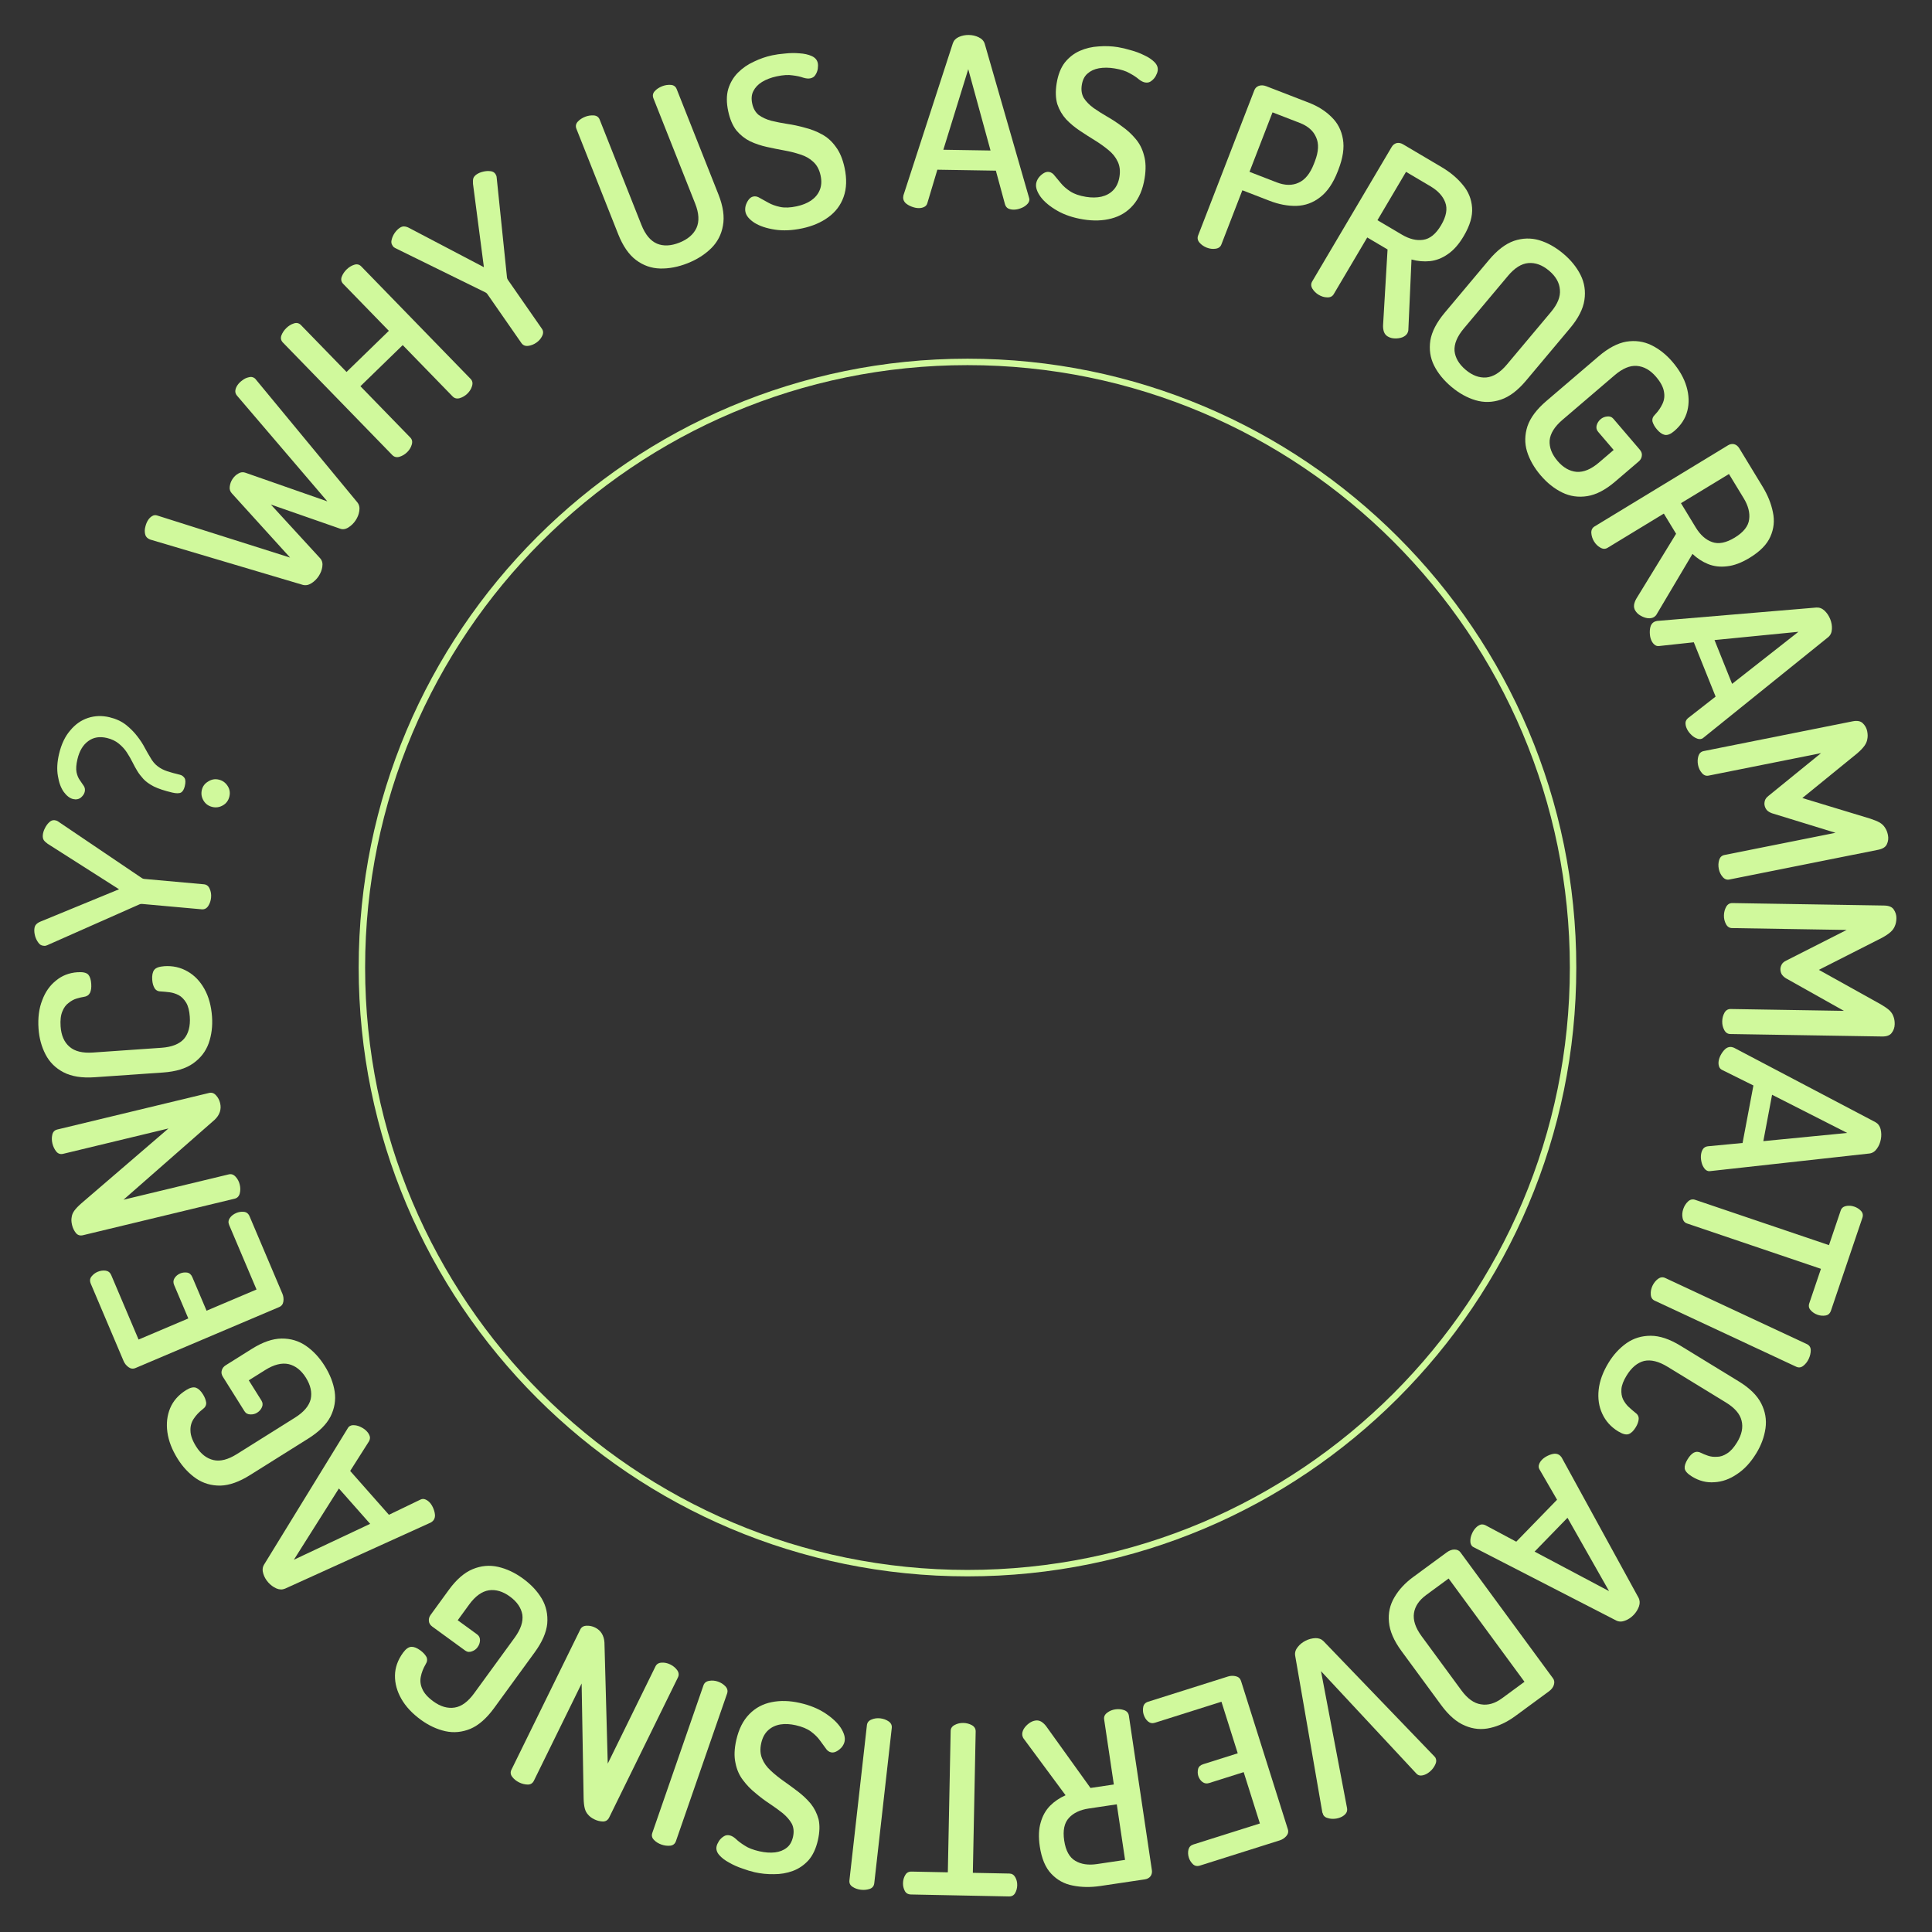 <svg width="300" height="300" viewBox="0 0 300 300" fill="none" xmlns="http://www.w3.org/2000/svg">
<rect x="0" y="0" width="300" height="300" fill="#333333" stroke="none"/>
<path d="M244.266 150.238C244.266 202.175 202.165 244.278 150.231 244.278C98.296 244.278 56.195 202.175 56.195 150.238C56.195 98.301 98.296 56.198 150.231 56.198C202.165 56.198 244.266 98.301 244.266 150.238Z" stroke="#D0F99C"/>
<path d="M49.475 89.474C49.18 89.92 48.806 90.285 48.355 90.57C47.904 90.854 47.456 90.936 47.01 90.816L23.312 83.778C23.198 83.731 23.089 83.674 22.988 83.607C22.724 83.433 22.569 83.183 22.52 82.86C22.452 82.523 22.468 82.168 22.568 81.797C22.662 81.392 22.809 81.037 23.01 80.733C23.185 80.47 23.39 80.27 23.626 80.135C23.875 79.979 24.142 79.951 24.425 80.051L45.045 86.582L35.992 76.599C35.721 76.303 35.615 75.956 35.675 75.557C35.728 75.126 35.868 74.737 36.097 74.392C36.352 74.007 36.661 73.716 37.025 73.52C37.369 73.31 37.729 73.272 38.108 73.405L50.829 77.853L36.779 61.408C36.589 61.165 36.511 60.909 36.544 60.639C36.577 60.369 36.681 60.102 36.855 59.839C37.057 59.535 37.319 59.271 37.642 59.047C37.945 58.81 38.265 58.658 38.602 58.589C38.933 58.487 39.23 58.523 39.493 58.698C39.595 58.765 39.683 58.853 39.757 58.961L55.494 78.012C55.779 78.375 55.878 78.82 55.791 79.347C55.719 79.853 55.528 80.339 55.219 80.805C54.923 81.252 54.55 81.617 54.099 81.901C53.648 82.186 53.212 82.248 52.794 82.087L42.057 78.343L49.731 86.71C50.028 87.053 50.134 87.488 50.048 88.015C49.975 88.521 49.784 89.007 49.475 89.474Z" fill="#D0F99C"/>
<path d="M63.211 70.225C62.859 70.567 62.456 70.804 62.004 70.937C61.568 71.052 61.205 70.96 60.915 70.661L43.935 53.195C43.627 52.879 43.545 52.513 43.69 52.099C43.852 51.667 44.109 51.281 44.461 50.939C44.813 50.597 45.198 50.359 45.616 50.226C46.052 50.076 46.423 50.16 46.731 50.476L53.81 57.758L60.38 51.371L53.3 44.089C52.993 43.773 52.911 43.407 53.056 42.993C53.218 42.562 53.475 42.175 53.827 41.833C54.178 41.491 54.563 41.253 54.982 41.12C55.417 40.971 55.789 41.054 56.097 41.37L73.077 58.836C73.367 59.135 73.44 59.509 73.295 59.958C73.168 60.39 72.928 60.777 72.576 61.119C72.224 61.461 71.822 61.698 71.369 61.831C70.934 61.946 70.571 61.854 70.28 61.555L62.534 53.587L55.965 59.974L63.711 67.942C64.002 68.241 64.075 68.615 63.929 69.064C63.802 69.496 63.562 69.883 63.211 70.225Z" fill="#D0F99C"/>
<path d="M83.285 53.209C82.884 53.488 82.451 53.655 81.985 53.712C81.539 53.754 81.198 53.605 80.961 53.264L75.677 45.662C75.594 45.542 75.487 45.453 75.357 45.395L61.347 38.51C61.237 38.438 61.152 38.379 61.09 38.333C61.034 38.252 60.986 38.182 60.944 38.122C60.763 37.862 60.72 37.565 60.815 37.231C60.896 36.878 61.045 36.537 61.262 36.208C61.499 35.865 61.758 35.596 62.038 35.401C62.298 35.22 62.54 35.141 62.764 35.163C63.008 35.172 63.273 35.255 63.561 35.412L75.139 41.49L73.446 28.54C73.419 28.202 73.434 27.924 73.491 27.707C73.567 27.475 73.736 27.269 73.996 27.088C74.277 26.893 74.609 26.751 74.993 26.662C75.397 26.56 75.779 26.532 76.138 26.579C76.484 26.606 76.747 26.75 76.928 27.011C76.97 27.071 77.009 27.148 77.044 27.242C77.086 27.302 77.112 27.403 77.121 27.545L78.722 43.055C78.732 43.197 78.778 43.328 78.862 43.448L84.146 51.05C84.383 51.391 84.394 51.77 84.178 52.187C83.983 52.59 83.685 52.931 83.285 53.209Z" fill="#D0F99C"/>
<path d="M106.77 40.876C105.317 41.452 103.901 41.725 102.522 41.694C101.143 41.662 99.892 41.225 98.77 40.383C97.647 39.54 96.721 38.199 95.992 36.36L89.509 20.009C89.347 19.601 89.411 19.233 89.703 18.907C89.994 18.582 90.378 18.324 90.855 18.135C91.286 17.964 91.731 17.893 92.189 17.922C92.647 17.95 92.957 18.169 93.119 18.578L99.603 34.928C100.197 36.427 101.001 37.395 102.016 37.834C103.022 38.25 104.183 38.196 105.5 37.674C106.795 37.161 107.677 36.404 108.147 35.403C108.608 34.379 108.542 33.117 107.948 31.619L101.464 15.268C101.302 14.86 101.367 14.492 101.658 14.166C101.949 13.841 102.334 13.583 102.81 13.394C103.242 13.223 103.687 13.152 104.145 13.181C104.603 13.209 104.913 13.428 105.075 13.836L111.558 30.187C112.287 32.026 112.521 33.642 112.258 35.034C112.018 36.417 111.407 37.592 110.424 38.56C109.441 39.528 108.223 40.3 106.77 40.876Z" fill="#D0F99C"/>
<path d="M124.596 35.453C123.04 35.786 121.615 35.854 120.321 35.655C119.026 35.457 117.975 35.106 117.166 34.604C116.352 34.077 115.881 33.514 115.753 32.916C115.691 32.629 115.699 32.314 115.776 31.972C115.876 31.625 116.024 31.318 116.217 31.051C116.429 30.755 116.678 30.576 116.966 30.515C117.301 30.443 117.643 30.52 117.992 30.746C118.359 30.942 118.8 31.186 119.313 31.477C119.826 31.767 120.436 31.987 121.144 32.136C121.852 32.285 122.709 32.252 123.714 32.036C124.576 31.851 125.314 31.555 125.928 31.148C126.56 30.712 127.009 30.178 127.274 29.545C127.558 28.884 127.608 28.122 127.423 27.26C127.228 26.35 126.851 25.642 126.292 25.136C125.757 24.625 125.086 24.243 124.281 23.989C123.499 23.731 122.666 23.522 121.78 23.361C120.894 23.2 119.991 23.018 119.072 22.815C118.152 22.611 117.288 22.32 116.481 21.943C115.669 21.541 114.96 20.979 114.355 20.257C113.768 19.507 113.341 18.509 113.075 17.264C112.793 15.947 112.796 14.795 113.085 13.806C113.398 12.813 113.905 11.965 114.606 11.264C115.307 10.563 116.125 10 117.061 9.574C117.991 9.124 118.935 8.797 119.892 8.592C120.491 8.463 121.159 8.37 121.898 8.312C122.656 8.225 123.405 8.214 124.145 8.281C124.88 8.324 125.511 8.464 126.038 8.702C126.564 8.94 126.879 9.298 126.982 9.777C127.033 10.016 127.035 10.316 126.987 10.677C126.934 11.014 126.813 11.328 126.625 11.618C126.461 11.904 126.199 12.085 125.84 12.162C125.529 12.229 125.159 12.195 124.73 12.062C124.295 11.905 123.744 11.785 123.075 11.703C122.426 11.592 121.598 11.644 120.593 11.859C119.731 12.044 118.978 12.331 118.335 12.719C117.716 13.102 117.267 13.574 116.986 14.135C116.701 14.671 116.64 15.323 116.804 16.089C116.968 16.855 117.308 17.446 117.822 17.862C118.356 18.248 119.008 18.547 119.779 18.757C120.545 18.943 121.369 19.105 122.249 19.242C123.154 19.373 124.059 19.567 124.966 19.824C125.891 20.051 126.765 20.39 127.587 20.84C128.433 21.284 129.16 21.93 129.767 22.776C130.393 23.594 130.852 24.685 131.145 26.049C131.514 27.773 131.463 29.286 130.991 30.589C130.538 31.863 129.748 32.909 128.621 33.726C127.518 34.539 126.176 35.114 124.596 35.453Z" fill="#D0F99C"/>
<path d="M142.634 32.315C142.292 32.31 141.927 32.23 141.538 32.078C141.15 31.925 140.835 31.736 140.595 31.513C140.354 31.264 140.237 30.982 140.242 30.664C140.243 30.591 140.257 30.481 140.284 30.335L147.96 6.711C148.114 6.274 148.424 5.949 148.892 5.737C149.384 5.525 149.899 5.423 150.436 5.432C150.998 5.441 151.509 5.56 151.969 5.787C152.454 6.015 152.767 6.35 152.906 6.792L159.775 30.651C159.821 30.799 159.844 30.909 159.843 30.982C159.838 31.275 159.699 31.542 159.427 31.782C159.178 32.022 158.858 32.212 158.464 32.352C158.096 32.493 157.728 32.56 157.362 32.554C157.044 32.549 156.764 32.484 156.522 32.358C156.304 32.232 156.149 32.022 156.056 31.727L154.638 26.5L145.552 26.352L144.002 31.531C143.924 31.823 143.75 32.028 143.479 32.146C143.233 32.264 142.951 32.32 142.634 32.315ZM146.482 23.252L153.81 23.371L150.35 10.745L146.482 23.252Z" fill="#D0F99C"/>
<path d="M168.218 34.073C166.646 33.819 165.292 33.365 164.157 32.71C163.022 32.055 162.169 31.346 161.598 30.584C161.03 29.797 160.795 29.102 160.893 28.497C160.94 28.207 161.061 27.916 161.257 27.625C161.477 27.338 161.725 27.105 162.002 26.927C162.308 26.728 162.605 26.652 162.895 26.699C163.234 26.753 163.525 26.949 163.768 27.287C164.04 27.603 164.362 27.99 164.734 28.448C165.107 28.905 165.597 29.332 166.203 29.727C166.809 30.123 167.62 30.403 168.635 30.567C169.506 30.708 170.301 30.7 171.021 30.543C171.77 30.366 172.382 30.031 172.859 29.538C173.364 29.023 173.687 28.331 173.827 27.461C173.976 26.541 173.881 25.745 173.544 25.07C173.23 24.398 172.744 23.799 172.085 23.27C171.45 22.746 170.749 22.248 169.982 21.776C169.214 21.305 168.438 20.807 167.654 20.284C166.871 19.76 166.171 19.175 165.556 18.53C164.944 17.86 164.487 17.079 164.185 16.186C163.911 15.274 163.875 14.188 164.078 12.931C164.293 11.601 164.715 10.527 165.343 9.71C165.996 8.898 166.776 8.292 167.684 7.893C168.592 7.493 169.56 7.265 170.587 7.208C171.617 7.126 172.616 7.164 173.583 7.32C174.188 7.418 174.845 7.573 175.555 7.787C176.293 7.981 176.995 8.244 177.661 8.575C178.331 8.881 178.869 9.241 179.274 9.654C179.678 10.067 179.842 10.515 179.763 10.999C179.724 11.241 179.617 11.521 179.441 11.84C179.27 12.135 179.043 12.384 178.762 12.587C178.506 12.793 178.196 12.867 177.833 12.809C177.519 12.758 177.186 12.592 176.834 12.312C176.486 12.008 176.015 11.696 175.422 11.377C174.856 11.037 174.066 10.785 173.05 10.621C172.179 10.48 171.374 10.474 170.633 10.603C169.917 10.735 169.327 11.012 168.861 11.433C168.4 11.83 168.107 12.415 167.982 13.189C167.857 13.963 167.959 14.637 168.288 15.212C168.645 15.766 169.145 16.281 169.788 16.757C170.434 17.209 171.143 17.659 171.915 18.106C172.71 18.557 173.484 19.067 174.236 19.635C175.016 20.183 175.708 20.816 176.311 21.534C176.939 22.256 177.382 23.122 177.641 24.131C177.928 25.12 177.96 26.305 177.737 27.683C177.456 29.424 176.858 30.817 175.945 31.86C175.06 32.884 173.944 33.572 172.597 33.925C171.273 34.282 169.814 34.331 168.218 34.073Z" fill="#D0F99C"/>
<path d="M187.388 38.456C186.933 38.28 186.553 38.015 186.245 37.661C185.961 37.316 185.894 36.95 186.043 36.564L194.776 14.004C194.899 13.686 195.129 13.462 195.467 13.331C195.828 13.21 196.212 13.228 196.621 13.386L203.266 15.959C204.652 16.495 205.816 17.233 206.759 18.173C207.71 19.09 208.299 20.232 208.527 21.6C208.764 22.946 208.531 24.527 207.827 26.345L207.721 26.618C207.018 28.435 206.11 29.769 204.998 30.618C203.908 31.476 202.676 31.927 201.301 31.969C199.957 31.998 198.57 31.735 197.139 31.181L192.913 29.545L189.655 37.962C189.506 38.349 189.198 38.569 188.733 38.624C188.29 38.688 187.842 38.632 187.388 38.456ZM194.022 26.682L198.247 28.318C199.519 28.811 200.648 28.83 201.634 28.375C202.642 27.93 203.437 26.957 204.017 25.458L204.175 25.049C204.756 23.549 204.819 22.307 204.364 21.321C203.942 20.322 203.094 19.575 201.822 19.083L197.596 17.447L194.022 26.682Z" fill="#D0F99C"/>
<path d="M215.478 52.242C215.205 52.081 215.008 51.837 214.889 51.511C214.79 51.197 214.748 50.86 214.763 50.5L215.459 38.737L212.305 36.873L207.102 45.673C206.891 46.031 206.551 46.198 206.081 46.176C205.633 46.167 205.198 46.038 204.778 45.789C204.357 45.54 204.024 45.216 203.779 44.815C203.554 44.427 203.547 44.054 203.759 43.697L216.103 22.814C216.277 22.52 216.521 22.324 216.834 22.225C217.169 22.139 217.515 22.202 217.872 22.413L223.865 25.956C225.19 26.74 226.281 27.654 227.138 28.7C228.008 29.725 228.489 30.904 228.582 32.235C228.687 33.546 228.254 35.021 227.285 36.662C226.539 37.923 225.717 38.857 224.821 39.462C223.945 40.079 223.021 40.441 222.05 40.548C221.112 40.646 220.155 40.563 219.177 40.297L218.689 51.203C218.693 51.291 218.675 51.394 218.634 51.512C218.605 51.608 218.572 51.688 218.535 51.751C218.373 52.024 218.107 52.236 217.735 52.385C217.375 52.513 216.988 52.568 216.573 52.549C216.179 52.544 215.814 52.441 215.478 52.242ZM213.89 34.191L217.675 36.429C218.852 37.125 219.956 37.394 220.985 37.237C222.036 37.092 222.965 36.336 223.773 34.969C224.581 33.602 224.796 32.423 224.416 31.433C224.058 30.455 223.29 29.618 222.113 28.922L218.328 26.684L213.89 34.191Z" fill="#D0F99C"/>
<path d="M225.386 60.074C224.188 59.069 223.285 57.961 222.676 56.748C222.086 55.551 221.895 54.259 222.103 52.871C222.329 51.498 223.079 50.054 224.351 48.539L231.204 40.37C232.476 38.854 233.768 37.866 235.08 37.404C236.411 36.958 237.717 36.922 238.998 37.295C240.298 37.684 241.547 38.382 242.744 39.386C243.923 40.376 244.817 41.477 245.426 42.689C246.035 43.902 246.235 45.202 246.027 46.59C245.819 47.978 245.079 49.43 243.808 50.946L236.954 59.114C235.682 60.63 234.38 61.611 233.05 62.057C231.719 62.503 230.404 62.531 229.104 62.142C227.804 61.753 226.565 61.064 225.386 60.074ZM227.6 57.436C228.629 58.299 229.686 58.692 230.772 58.615C231.873 58.518 232.942 57.853 233.978 56.618L240.832 48.449C241.869 47.214 242.331 46.055 242.219 44.972C242.141 43.887 241.578 42.904 240.53 42.025C239.482 41.146 238.408 40.754 237.307 40.851C236.24 40.944 235.188 41.608 234.152 42.843L227.298 51.012C226.262 52.247 225.782 53.407 225.86 54.493C225.972 55.575 226.552 56.556 227.6 57.436Z" fill="#D0F99C"/>
<path d="M239.24 73.821C238.224 72.633 237.515 71.391 237.114 70.095C236.729 68.817 236.753 67.511 237.186 66.176C237.635 64.859 238.612 63.558 240.115 62.272L248.219 55.341C249.723 54.054 251.16 53.291 252.53 53.052C253.916 52.831 255.21 53.01 256.413 53.589C257.631 54.186 258.724 55.051 259.693 56.184C260.772 57.446 261.504 58.733 261.886 60.046C262.269 61.358 262.31 62.608 262.01 63.798C261.709 64.987 261.029 66.035 259.971 66.94C259.414 67.416 258.923 67.612 258.496 67.526C258.104 67.444 257.702 67.161 257.289 66.678C256.955 66.288 256.726 65.889 256.602 65.481C256.513 65.076 256.646 64.705 257.001 64.369C257.492 63.853 257.873 63.302 258.144 62.717C258.433 62.115 258.509 61.471 258.372 60.785C258.254 60.083 257.845 59.323 257.147 58.506C256.257 57.467 255.262 56.904 254.159 56.818C253.092 56.734 251.945 57.217 250.72 58.265L242.616 65.196C241.391 66.244 240.727 67.31 240.626 68.393C240.558 69.48 240.969 70.543 241.858 71.582C242.731 72.604 243.71 73.165 244.794 73.267C245.896 73.353 247.059 72.872 248.285 71.824L250.568 69.871L248.163 67.058C247.909 66.761 247.831 66.426 247.929 66.052C248.028 65.679 248.235 65.357 248.55 65.087C248.829 64.849 249.16 64.71 249.544 64.671C249.947 64.615 250.276 64.737 250.53 65.034L254.626 69.823C254.896 70.139 255.001 70.468 254.939 70.81C254.896 71.135 254.736 71.418 254.457 71.656L250.809 74.776C249.306 76.062 247.861 76.816 246.475 77.037C245.089 77.258 243.786 77.07 242.568 76.472C241.35 75.875 240.241 74.991 239.24 73.821Z" fill="#D0F99C"/>
<path d="M253.917 94.804C253.752 94.533 253.693 94.225 253.742 93.881C253.803 93.558 253.924 93.241 254.107 92.93L260.263 82.883L258.359 79.752L249.624 85.063C249.269 85.279 248.89 85.267 248.486 85.026C248.096 84.806 247.773 84.488 247.519 84.07C247.266 83.653 247.125 83.209 247.097 82.74C247.082 82.292 247.251 81.96 247.606 81.744L268.333 69.142C268.625 68.964 268.933 68.906 269.255 68.967C269.591 69.049 269.867 69.267 270.083 69.622L273.699 75.571C274.499 76.886 275.03 78.207 275.294 79.533C275.578 80.847 275.447 82.113 274.901 83.331C274.376 84.537 273.3 85.635 271.672 86.624C270.419 87.386 269.255 87.822 268.179 87.933C267.116 88.065 266.131 87.95 265.224 87.586C264.35 87.231 263.545 86.706 262.807 86.01L257.238 95.4C257.201 95.48 257.137 95.562 257.045 95.647C256.974 95.718 256.907 95.773 256.845 95.811C256.573 95.976 256.239 96.037 255.84 95.993C255.463 95.937 255.096 95.803 254.738 95.591C254.394 95.4 254.12 95.138 253.917 94.804ZM261.021 78.134L263.305 81.891C264.016 83.06 264.862 83.818 265.844 84.164C266.839 84.531 268.015 84.302 269.372 83.477C270.729 82.652 271.473 81.713 271.605 80.661C271.75 79.629 271.467 78.529 270.756 77.36L268.472 73.603L261.021 78.134Z" fill="#D0F99C"/>
<path d="M256.385 99.354C256.257 99.037 256.189 98.669 256.179 98.252C256.169 97.835 256.221 97.472 256.334 97.163C256.47 96.845 256.685 96.627 256.98 96.509C257.048 96.481 257.154 96.452 257.299 96.42L282.05 94.338C282.513 94.31 282.933 94.47 283.31 94.819C283.696 95.191 283.989 95.626 284.189 96.124C284.398 96.646 284.488 97.163 284.457 97.675C284.435 98.211 284.247 98.628 283.894 98.928L264.564 114.51C264.446 114.61 264.353 114.674 264.285 114.701C264.013 114.81 263.714 114.786 263.387 114.627C263.069 114.492 262.769 114.27 262.488 113.962C262.215 113.676 262.011 113.363 261.874 113.023C261.756 112.729 261.708 112.445 261.73 112.173C261.761 111.924 261.895 111.699 262.131 111.499L266.399 108.166L263.013 99.733L257.638 100.312C257.339 100.353 257.082 100.272 256.869 100.068C256.664 99.886 256.503 99.649 256.385 99.354ZM266.23 99.388L268.961 106.189L279.259 98.105L266.23 99.388Z" fill="#D0F99C"/>
<path d="M263.67 118.784C263.574 118.305 263.594 117.84 263.728 117.39C263.867 116.964 264.14 116.71 264.547 116.628L287.651 112.011C288.37 111.868 288.899 111.961 289.239 112.292C289.608 112.642 289.84 113.056 289.936 113.535C290.027 113.991 290.034 114.4 289.957 114.764C289.904 115.124 289.751 115.478 289.497 115.828C289.243 116.177 288.872 116.563 288.383 116.985L279.866 123.918L290.408 127.118C291.021 127.319 291.51 127.52 291.874 127.722C292.242 127.947 292.52 128.215 292.707 128.527C292.918 128.833 293.069 129.214 293.16 129.669C293.26 130.172 293.205 130.644 292.994 131.085C292.807 131.521 292.354 131.811 291.636 131.954L268.532 136.571C268.125 136.653 267.773 136.511 267.476 136.147C267.183 135.807 266.989 135.397 266.894 134.918C266.798 134.439 266.817 133.974 266.952 133.524C267.091 133.097 267.364 132.844 267.771 132.762L285.018 129.316L275.145 126.281C274.795 126.152 274.524 125.982 274.333 125.771C274.165 125.555 274.055 125.316 274.002 125.052C273.959 124.837 273.974 124.597 274.046 124.334C274.118 124.07 274.304 123.821 274.606 123.586L282.771 116.948L265.308 120.437C264.901 120.519 264.549 120.377 264.252 120.013C263.96 119.673 263.766 119.263 263.67 118.784Z" fill="#D0F99C"/>
<path d="M267.692 142.15C267.7 141.661 267.817 141.211 268.044 140.799C268.27 140.412 268.591 140.222 269.006 140.229L292.563 140.611C293.296 140.623 293.794 140.826 294.056 141.222C294.342 141.642 294.482 142.096 294.474 142.584C294.466 143.049 294.386 143.45 294.234 143.79C294.106 144.13 293.881 144.444 293.559 144.732C293.237 145.02 292.792 145.318 292.225 145.626L282.433 150.598L292.058 155.958C292.614 156.285 293.049 156.585 293.362 156.859C293.675 157.157 293.89 157.479 294.006 157.823C294.147 158.167 294.214 158.571 294.207 159.035C294.198 159.548 294.044 159.998 293.745 160.384C293.47 160.77 292.966 160.957 292.233 160.945L268.676 160.563C268.261 160.556 267.946 160.344 267.733 159.925C267.52 159.53 267.417 159.089 267.425 158.6C267.433 158.112 267.55 157.662 267.777 157.25C268.003 156.863 268.324 156.673 268.739 156.679L286.324 156.965L277.318 151.908C277.004 151.707 276.775 151.484 276.633 151.237C276.515 150.991 276.458 150.733 276.462 150.465C276.466 150.245 276.531 150.014 276.657 149.771C276.783 149.529 277.018 149.325 277.363 149.16L286.748 144.401L268.943 144.112C268.528 144.106 268.213 143.893 268 143.474C267.787 143.08 267.684 142.638 267.692 142.15Z" fill="#D0F99C"/>
<path d="M266.887 164.666C266.951 164.33 267.09 163.983 267.307 163.626C267.523 163.269 267.762 162.991 268.024 162.792C268.309 162.597 268.608 162.529 268.92 162.588C268.992 162.602 269.097 162.634 269.237 162.685L291.218 174.251C291.623 174.477 291.891 174.838 292.021 175.335C292.146 175.856 292.159 176.38 292.059 176.908C291.955 177.461 291.752 177.944 291.45 178.36C291.144 178.799 290.761 179.05 290.301 179.113L265.624 181.842C265.471 181.863 265.359 181.866 265.287 181.853C264.999 181.798 264.759 181.617 264.569 181.307C264.374 181.022 264.241 180.674 264.17 180.262C264.094 179.875 264.089 179.501 264.157 179.141C264.216 178.829 264.328 178.564 264.494 178.347C264.654 178.154 264.888 178.036 265.194 177.994L270.585 177.482L272.269 168.552L267.428 166.148C267.154 166.021 266.981 165.815 266.911 165.528C266.836 165.265 266.828 164.978 266.887 164.666ZM275.167 169.994L273.809 177.195L286.838 175.924L275.167 169.994Z" fill="#D0F99C"/>
<path d="M261.376 187.732C261.533 187.27 261.782 186.877 262.123 186.554C262.457 186.254 262.82 186.171 263.214 186.304L284.002 193.345L285.824 187.966C285.949 187.595 286.221 187.365 286.638 187.274C287.056 187.184 287.485 187.213 287.924 187.362C288.341 187.503 288.691 187.725 288.975 188.027C289.26 188.33 289.331 188.689 289.19 189.106L284.313 203.509C284.164 203.949 283.884 204.202 283.475 204.27C283.065 204.338 282.663 204.305 282.27 204.172C281.807 204.015 281.438 203.774 281.161 203.448C280.877 203.145 280.805 202.786 280.946 202.369L282.756 197.024L261.968 189.983C261.574 189.85 261.34 189.552 261.265 189.088C261.182 188.647 261.219 188.195 261.376 187.732Z" fill="#D0F99C"/>
<path d="M256.592 199.662C256.799 199.219 257.09 198.856 257.465 198.573C257.829 198.312 258.2 198.269 258.576 198.445L280.556 208.704C280.955 208.89 281.16 209.202 281.172 209.638C281.173 210.097 281.071 210.548 280.864 210.991C280.657 211.434 280.383 211.791 280.04 212.062C279.688 212.356 279.312 212.41 278.914 212.224L256.933 201.964C256.557 201.789 256.357 201.466 256.333 200.997C256.299 200.55 256.386 200.105 256.592 199.662Z" fill="#D0F99C"/>
<path d="M249.779 211.594C250.541 210.348 251.475 209.335 252.579 208.556C253.671 207.797 254.916 207.417 256.315 207.417C257.713 207.416 259.254 207.93 260.935 208.959L269.999 214.504C271.681 215.533 272.84 216.67 273.476 217.916C274.112 219.161 274.335 220.453 274.144 221.792C273.953 223.13 273.476 224.422 272.714 225.668C271.838 227.101 270.833 228.184 269.699 228.917C268.574 229.684 267.408 230.098 266.201 230.158C265.002 230.252 263.852 229.963 262.752 229.29C262.046 228.858 261.661 228.437 261.598 228.027C261.555 227.63 261.706 227.151 262.049 226.591C262.353 226.092 262.678 225.749 263.022 225.56C263.387 225.383 263.762 225.399 264.149 225.607C264.431 225.751 264.785 225.896 265.209 226.042C265.634 226.187 266.099 226.244 266.604 226.21C267.118 226.211 267.635 226.042 268.155 225.704C268.697 225.379 269.221 224.801 269.729 223.97C270.466 222.766 270.699 221.639 270.429 220.589C270.179 219.551 269.369 218.613 267.998 217.775L258.935 212.23C257.564 211.391 256.35 211.091 255.292 211.328C254.242 211.599 253.336 212.357 252.573 213.603C252.091 214.392 251.824 215.085 251.773 215.681C251.73 216.311 251.815 216.848 252.028 217.293C252.262 217.75 252.551 218.141 252.895 218.465C253.259 218.802 253.595 219.093 253.902 219.338C254.284 219.6 254.469 219.927 254.457 220.32C254.432 220.733 254.28 221.168 254.001 221.624C253.645 222.206 253.271 222.562 252.877 222.692C252.484 222.822 251.944 222.678 251.259 222.258C250.138 221.572 249.315 220.655 248.791 219.507C248.274 218.392 248.091 217.152 248.24 215.789C248.39 214.425 248.903 213.026 249.779 211.594Z" fill="#D0F99C"/>
<path d="M239.438 226.665C239.677 226.42 239.985 226.209 240.362 226.031C240.74 225.852 241.092 225.753 241.42 225.731C241.766 225.726 242.052 225.834 242.28 226.056C242.333 226.107 242.403 226.192 242.491 226.312L254.43 248.094C254.643 248.505 254.666 248.954 254.5 249.44C254.317 249.944 254.038 250.388 253.664 250.773C253.272 251.176 252.836 251.467 252.354 251.647C251.856 251.844 251.398 251.842 250.981 251.64L228.901 240.287C228.762 240.22 228.666 240.161 228.613 240.11C228.403 239.906 228.304 239.622 228.316 239.259C228.312 238.914 228.393 238.55 228.56 238.167C228.711 237.802 228.913 237.489 229.169 237.226C229.39 236.998 229.63 236.839 229.888 236.749C230.129 236.677 230.388 236.708 230.667 236.842L235.444 239.393L241.779 232.878L239.071 228.199C238.912 227.942 238.882 227.675 238.982 227.397C239.065 227.137 239.217 226.893 239.438 226.665ZM243.399 235.68L238.29 240.934L249.855 247.069L243.399 235.68Z" fill="#D0F99C"/>
<path d="M224.646 241.055C225.059 240.751 225.466 240.604 225.867 240.612C226.268 240.621 226.569 240.764 226.772 241.039L241.154 260.619C241.356 260.895 241.402 261.225 241.29 261.61C241.179 261.995 240.917 262.339 240.503 262.643L235.276 266.482C234.036 267.393 232.755 268.001 231.433 268.306C230.091 268.625 228.78 268.511 227.5 267.966C226.201 267.435 224.966 266.372 223.794 264.778L217.612 256.361C216.441 254.766 215.796 253.27 215.678 251.871C215.54 250.487 215.824 249.202 216.53 248.017C217.216 246.846 218.179 245.806 219.419 244.894L224.646 241.055ZM224.943 245.111L221.458 247.67C220.356 248.48 219.724 249.415 219.562 250.473C219.394 251.566 219.788 252.762 220.742 254.062L226.925 262.478C227.879 263.778 228.896 264.501 229.974 264.649C231.047 264.83 232.135 264.516 233.237 263.706L236.722 261.147L224.943 245.111Z" fill="#D0F99C"/>
<path d="M202.733 254.767C203.211 254.526 203.717 254.393 204.251 254.368C204.763 254.355 205.183 254.511 205.512 254.837L222.686 272.688C222.795 272.797 222.867 272.884 222.9 272.949C223.042 273.231 223.055 273.526 222.936 273.831C222.807 274.17 222.612 274.486 222.352 274.782C222.07 275.088 221.777 275.318 221.473 275.472C221.168 275.626 220.88 275.704 220.608 275.705C220.335 275.706 220.101 275.593 219.903 275.365L205.124 259.496L209.174 280.79C209.219 281.095 209.161 281.356 208.998 281.575C208.836 281.794 208.613 281.974 208.33 282.117C208.004 282.282 207.645 282.382 207.253 282.416C206.861 282.451 206.501 282.414 206.174 282.307C205.836 282.232 205.596 282.053 205.453 281.771C205.431 281.727 205.42 281.678 205.419 281.624C205.397 281.58 205.37 281.526 205.337 281.461L201.109 257.063C201.042 256.605 201.176 256.169 201.512 255.753C201.826 255.349 202.233 255.02 202.733 254.767Z" fill="#D0F99C"/>
<path d="M190.687 260.324C191.081 260.2 191.486 260.187 191.9 260.286C192.314 260.385 192.583 260.631 192.708 261.026L199.974 284.036C200.098 284.431 200.019 284.787 199.737 285.106C199.455 285.425 199.117 285.647 198.722 285.771L186.33 289.685C185.889 289.824 185.521 289.749 185.225 289.46C184.93 289.17 184.723 288.84 184.606 288.468C184.467 288.027 184.447 287.6 184.546 287.186C184.652 286.795 184.902 286.537 185.297 286.413L195.635 283.148L193.118 275.176L187.757 276.869C187.363 276.993 187.013 276.938 186.709 276.702C186.405 276.466 186.191 276.151 186.066 275.757C185.964 275.432 185.954 275.078 186.037 274.694C186.127 274.334 186.393 274.084 186.834 273.945L192.195 272.252L189.666 264.245L179.328 267.51C178.933 267.635 178.58 267.567 178.269 267.309C177.957 267.05 177.728 266.688 177.582 266.224C177.465 265.853 177.444 265.464 177.52 265.057C177.595 264.65 177.854 264.377 178.295 264.238L190.687 260.324Z" fill="#D0F99C"/>
<path d="M160.807 267.16C161.121 267.114 161.427 267.179 161.725 267.357C161.999 267.539 162.244 267.774 162.46 268.063L169.331 277.635L172.955 277.095L171.45 266.983C171.388 266.573 171.547 266.228 171.925 265.949C172.28 265.674 172.698 265.501 173.181 265.429C173.665 265.357 174.128 265.399 174.571 265.555C174.99 265.715 175.23 266 175.291 266.411L178.864 290.405C178.914 290.743 178.849 291.049 178.667 291.323C178.462 291.601 178.154 291.77 177.743 291.831L170.857 292.857C169.335 293.083 167.911 293.061 166.586 292.789C165.265 292.541 164.149 291.929 163.238 290.953C162.331 290.002 161.737 288.584 161.456 286.699C161.241 285.249 161.29 284.007 161.605 282.972C161.896 281.941 162.385 281.078 163.072 280.383C163.738 279.715 164.535 279.177 165.462 278.767L158.968 269.991C158.909 269.925 158.859 269.834 158.816 269.717C158.778 269.624 158.753 269.541 158.742 269.468C158.696 269.154 158.77 268.822 158.965 268.472C159.163 268.146 159.429 267.86 159.763 267.612C160.072 267.369 160.42 267.218 160.807 267.16ZM173.414 280.176L169.065 280.824C167.712 281.025 166.685 281.512 165.985 282.283C165.261 283.057 165.016 284.23 165.249 285.801C165.483 287.371 166.06 288.421 166.978 288.952C167.873 289.485 168.996 289.651 170.349 289.45L174.699 288.802L173.414 280.176Z" fill="#D0F99C"/>
<path d="M149.586 267.539C150.074 267.549 150.524 267.668 150.935 267.896C151.321 268.124 151.51 268.445 151.502 268.861L151.063 290.81L156.743 290.924C157.134 290.932 157.435 291.121 157.648 291.492C157.86 291.863 157.962 292.28 157.953 292.744C157.944 293.184 157.838 293.585 157.635 293.948C157.433 294.31 157.111 294.487 156.672 294.478L141.465 294.174C141.001 294.165 140.675 293.975 140.487 293.605C140.299 293.234 140.209 292.841 140.217 292.426C140.227 291.938 140.346 291.512 140.573 291.15C140.775 290.788 141.097 290.611 141.536 290.62L147.179 290.732L147.618 268.783C147.626 268.368 147.84 268.054 148.26 267.843C148.655 267.631 149.097 267.53 149.586 267.539Z" fill="#D0F99C"/>
<path d="M136.688 266.823C137.173 266.878 137.61 267.038 137.998 267.303C138.362 267.565 138.52 267.902 138.474 268.315L135.757 292.42C135.708 292.857 135.478 293.151 135.068 293.302C134.634 293.449 134.174 293.496 133.688 293.441C133.203 293.386 132.777 293.24 132.41 293.002C132.019 292.761 131.849 292.422 131.898 291.985L134.614 267.88C134.661 267.467 134.903 267.175 135.34 267.003C135.753 266.828 136.202 266.768 136.688 266.823Z" fill="#D0F99C"/>
<path d="M124.199 264.431C125.747 264.781 127.066 265.318 128.155 266.04C129.244 266.762 130.049 267.521 130.57 268.315C131.087 269.133 131.277 269.84 131.142 270.435C131.078 270.721 130.939 271.003 130.726 271.28C130.489 271.552 130.227 271.769 129.94 271.929C129.624 272.108 129.323 272.165 129.038 272.101C128.704 272.025 128.427 271.812 128.205 271.462C127.955 271.129 127.658 270.724 127.316 270.246C126.973 269.768 126.513 269.313 125.934 268.881C125.356 268.45 124.566 268.121 123.565 267.894C122.707 267.7 121.915 267.659 121.189 267.77C120.433 267.899 119.803 268.195 119.298 268.657C118.763 269.137 118.399 269.806 118.205 270.664C118 271.569 118.045 272.368 118.339 273.061C118.609 273.748 119.056 274.375 119.679 274.942C120.278 275.504 120.945 276.043 121.68 276.56C122.414 277.076 123.155 277.62 123.903 278.19C124.651 278.76 125.311 279.385 125.883 280.065C126.45 280.77 126.856 281.576 127.102 282.483C127.318 283.408 127.286 284.491 127.006 285.73C126.709 287.04 126.223 288.082 125.547 288.856C124.847 289.624 124.033 290.179 123.104 290.52C122.176 290.861 121.199 291.028 120.173 291.021C119.142 291.038 118.151 290.939 117.198 290.724C116.602 290.589 115.958 290.393 115.264 290.136C114.542 289.897 113.859 289.592 113.217 289.222C112.569 288.875 112.057 288.483 111.68 288.047C111.302 287.611 111.168 287.155 111.275 286.678C111.329 286.44 111.454 286.168 111.648 285.861C111.837 285.578 112.078 285.345 112.37 285.16C112.639 284.971 112.951 284.916 113.309 284.997C113.619 285.067 113.94 285.253 114.273 285.553C114.6 285.878 115.049 286.217 115.62 286.572C116.162 286.945 116.933 287.245 117.933 287.471C118.791 287.665 119.592 287.721 120.337 287.639C121.058 287.552 121.663 287.313 122.152 286.923C122.636 286.557 122.964 285.992 123.137 285.23C123.309 284.467 123.249 283.79 122.958 283.198C122.637 282.624 122.171 282.081 121.561 281.567C120.946 281.077 120.268 280.586 119.528 280.093C118.764 279.594 118.026 279.039 117.313 278.427C116.57 277.833 115.921 277.16 115.365 276.408C114.785 275.651 114.398 274.761 114.203 273.741C113.979 272.738 114.021 271.558 114.328 270.2C114.716 268.484 115.397 267.135 116.37 266.154C117.315 265.19 118.468 264.574 119.831 264.307C121.17 264.034 122.626 264.075 124.199 264.431Z" fill="#D0F99C"/>
<path d="M111.49 261.119C111.952 261.279 112.343 261.531 112.663 261.874C112.96 262.21 113.041 262.574 112.905 262.967L104.96 285.886C104.816 286.302 104.527 286.538 104.094 286.595C103.637 286.643 103.178 286.587 102.717 286.427C102.255 286.267 101.872 286.031 101.567 285.718C101.238 285.398 101.146 285.03 101.29 284.614L109.235 261.694C109.371 261.302 109.671 261.07 110.136 260.998C110.577 260.919 111.029 260.959 111.49 261.119Z" fill="#D0F99C"/>
<path d="M104.091 258.461C104.53 258.676 104.887 258.974 105.163 259.355C105.417 259.724 105.453 260.096 105.27 260.468L94.595 282.21C94.391 282.627 94.07 282.837 93.633 282.84C93.174 282.833 92.725 282.721 92.287 282.506C91.87 282.301 91.552 282.063 91.331 281.792C91.078 281.531 90.901 281.199 90.799 280.796C90.698 280.392 90.64 279.874 90.624 279.24L90.315 261.412L82.903 276.51C82.709 276.905 82.394 277.104 81.957 277.107C81.498 277.099 81.049 276.988 80.61 276.773C80.172 276.557 79.82 276.276 79.555 275.928C79.269 275.57 79.222 275.193 79.416 274.798L90.107 253.023C90.29 252.651 90.616 252.457 91.086 252.443C91.533 252.418 91.977 252.513 92.415 252.728C92.854 252.943 93.195 253.247 93.438 253.638C93.681 254.03 93.821 254.493 93.858 255.028L94.371 273.854L101.783 258.756C101.966 258.384 102.292 258.19 102.762 258.176C103.21 258.151 103.653 258.246 104.091 258.461Z" fill="#D0F99C"/>
<path d="M81.2 245.112C82.466 246.034 83.445 247.081 84.137 248.251C84.81 249.407 85.089 250.686 84.977 252.088C84.844 253.476 84.195 254.971 83.027 256.574L76.736 265.211C75.569 266.814 74.345 267.891 73.065 268.442C71.765 268.98 70.462 269.106 69.156 268.82C67.829 268.52 66.563 267.931 65.356 267.052C64.01 266.072 62.999 264.987 62.321 263.796C61.644 262.606 61.313 261.396 61.331 260.167C61.348 258.938 61.767 257.759 62.588 256.631C63.021 256.038 63.455 255.733 63.89 255.717C64.292 255.707 64.749 255.889 65.264 256.264C65.68 256.566 65.995 256.902 66.211 257.271C66.392 257.646 66.349 258.038 66.08 258.448C65.722 259.065 65.478 259.691 65.35 260.324C65.207 260.977 65.282 261.623 65.575 262.26C65.854 262.917 66.428 263.563 67.299 264.197C68.407 265.004 69.508 265.322 70.603 265.15C71.663 264.983 72.668 264.247 73.62 262.941L79.911 254.304C80.862 252.998 81.261 251.805 81.109 250.725C80.923 249.65 80.276 248.709 79.168 247.902C78.079 247.109 76.995 246.789 75.915 246.941C74.821 247.113 73.798 247.852 72.847 249.158L71.074 251.592L74.072 253.776C74.388 254.006 74.542 254.315 74.533 254.702C74.524 255.089 74.396 255.45 74.151 255.787C73.935 256.084 73.644 256.296 73.279 256.423C72.899 256.571 72.551 256.529 72.234 256.298L67.129 252.58C66.793 252.335 66.615 252.039 66.596 251.691C66.562 251.364 66.653 251.051 66.869 250.755L69.701 246.866C70.868 245.264 72.102 244.194 73.402 243.656C74.701 243.119 76.014 243 77.341 243.3C78.667 243.6 79.953 244.204 81.2 245.112Z" fill="#D0F99C"/>
<path d="M66.764 233.352C66.99 233.608 67.178 233.931 67.327 234.321C67.476 234.711 67.549 235.07 67.546 235.399C67.525 235.744 67.395 236.021 67.157 236.231C67.102 236.28 67.012 236.344 66.886 236.422L44.266 246.683C43.839 246.864 43.39 246.854 42.918 246.652C42.429 246.431 42.008 246.12 41.652 245.717C41.279 245.296 41.022 244.839 40.88 244.345C40.721 243.834 40.758 243.377 40.99 242.976L53.977 221.815C54.054 221.682 54.12 221.59 54.175 221.542C54.395 221.348 54.685 221.271 55.046 221.31C55.391 221.331 55.748 221.44 56.116 221.636C56.469 221.813 56.767 222.039 57.009 222.314C57.219 222.552 57.36 222.803 57.43 223.067C57.484 223.312 57.434 223.569 57.279 223.836L54.375 228.408L60.393 235.217L65.262 232.87C65.53 232.73 65.799 232.721 66.068 232.841C66.322 232.944 66.553 233.114 66.764 233.352ZM57.477 236.621L52.623 231.129L45.633 242.198L57.477 236.621Z" fill="#D0F99C"/>
<path d="M50.415 212.093C51.245 213.418 51.764 214.751 51.97 216.092C52.164 217.412 51.948 218.701 51.324 219.958C50.686 221.194 49.529 222.337 47.852 223.389L38.819 229.053C37.142 230.105 35.609 230.648 34.219 230.684C32.815 230.699 31.561 230.332 30.457 229.582C29.34 228.812 28.386 227.796 27.594 226.534C26.712 225.126 26.177 223.746 25.992 222.392C25.806 221.038 25.949 219.794 26.421 218.662C26.893 217.53 27.719 216.594 28.899 215.854C29.52 215.465 30.035 215.344 30.444 215.491C30.82 215.63 31.176 215.969 31.514 216.507C31.786 216.941 31.954 217.37 32.017 217.792C32.046 218.206 31.86 218.553 31.459 218.833C30.898 219.272 30.44 219.761 30.086 220.3C29.712 220.852 29.542 221.477 29.576 222.177C29.59 222.889 29.883 223.7 30.454 224.611C31.18 225.77 32.083 226.473 33.16 226.72C34.204 226.959 35.409 226.65 36.775 225.794L45.809 220.129C47.174 219.272 47.987 218.316 48.247 217.259C48.474 216.194 48.223 215.082 47.497 213.923C46.783 212.785 45.898 212.086 44.841 211.826C43.763 211.579 42.541 211.884 41.176 212.74L38.63 214.337L40.596 217.472C40.804 217.803 40.831 218.146 40.679 218.501C40.527 218.856 40.275 219.144 39.923 219.365C39.613 219.559 39.264 219.648 38.879 219.63C38.472 219.626 38.165 219.458 37.957 219.127L34.609 213.787C34.389 213.435 34.334 213.095 34.445 212.766C34.535 212.45 34.735 212.194 35.045 212L39.112 209.449C40.788 208.398 42.328 207.865 43.732 207.85C45.135 207.835 46.395 208.213 47.513 208.983C48.63 209.753 49.597 210.79 50.415 212.093Z" fill="#D0F99C"/>
<path d="M43.848 200.878C44.011 201.261 44.062 201.663 44.003 202.087C43.943 202.51 43.723 202.802 43.34 202.965L21.044 212.425C20.662 212.587 20.298 212.542 19.952 212.291C19.607 212.039 19.353 211.723 19.191 211.34L14.096 199.331C13.915 198.904 13.954 198.529 14.216 198.206C14.476 197.883 14.787 197.645 15.147 197.492C15.574 197.311 15.999 197.25 16.422 197.309C16.823 197.378 17.104 197.604 17.267 197.986L21.517 208.005L29.241 204.727L27.038 199.532C26.875 199.15 26.898 198.796 27.104 198.469C27.311 198.143 27.605 197.899 27.987 197.736C28.302 197.603 28.655 197.559 29.046 197.605C29.415 197.661 29.69 197.903 29.871 198.33L32.075 203.525L39.833 200.233L35.583 190.215C35.421 189.832 35.454 189.473 35.683 189.137C35.912 188.801 36.251 188.538 36.701 188.347C37.061 188.194 37.447 188.136 37.861 188.173C38.275 188.21 38.572 188.442 38.754 188.869L43.848 200.878Z" fill="#D0F99C"/>
<path d="M37.227 183.944C37.342 184.419 37.341 184.884 37.224 185.339C37.102 185.771 36.839 186.035 36.435 186.132L12.888 191.803C12.437 191.912 12.071 191.799 11.789 191.465C11.502 191.107 11.301 190.69 11.187 190.215C11.078 189.764 11.058 189.367 11.126 189.024C11.165 188.663 11.307 188.314 11.553 187.979C11.799 187.643 12.16 187.267 12.638 186.851L26.158 175.227L9.807 179.165C9.38 179.268 9.025 179.152 8.744 178.818C8.456 178.46 8.256 178.043 8.141 177.568C8.027 177.093 8.019 176.643 8.117 176.217C8.21 175.768 8.47 175.492 8.898 175.389L32.48 169.709C32.884 169.612 33.242 169.739 33.553 170.092C33.858 170.42 34.068 170.822 34.182 171.297C34.296 171.772 34.281 172.228 34.135 172.665C33.989 173.103 33.721 173.506 33.333 173.876L19.175 186.294L35.526 182.356C35.93 182.259 36.287 182.386 36.598 182.739C36.903 183.067 37.113 183.469 37.227 183.944Z" fill="#D0F99C"/>
<path d="M32.925 157.892C33.026 159.354 32.852 160.725 32.402 162.006C31.95 163.261 31.153 164.296 30.009 165.11C28.866 165.924 27.308 166.4 25.334 166.537L14.697 167.275C12.723 167.412 11.113 167.156 9.868 166.508C8.624 165.86 7.69 164.933 7.068 163.727C6.445 162.521 6.083 161.188 5.982 159.725C5.865 158.044 6.057 156.573 6.557 155.314C7.031 154.033 7.744 153.016 8.696 152.264C9.622 151.49 10.731 151.058 12.022 150.968C12.851 150.911 13.41 151.031 13.7 151.329C13.966 151.629 14.121 152.108 14.167 152.766C14.208 153.351 14.142 153.821 13.971 154.175C13.775 154.532 13.459 154.737 13.022 154.792C12.707 154.839 12.334 154.926 11.902 155.054C11.47 155.182 11.057 155.406 10.663 155.727C10.243 156.026 9.918 156.465 9.689 157.044C9.436 157.625 9.343 158.402 9.41 159.377C9.508 160.791 9.974 161.848 10.806 162.549C11.614 163.252 12.822 163.548 14.43 163.437L25.067 162.698C26.676 162.587 27.843 162.126 28.571 161.316C29.272 160.484 29.572 159.337 29.471 157.875C29.406 156.949 29.222 156.227 28.916 155.709C28.585 155.169 28.203 154.779 27.77 154.54C27.313 154.302 26.849 154.151 26.38 154.086C25.885 154.022 25.442 153.979 25.048 153.958C24.584 153.965 24.242 153.805 24.023 153.478C23.803 153.126 23.674 152.682 23.637 152.145C23.59 151.463 23.689 150.954 23.935 150.619C24.181 150.283 24.706 150.088 25.511 150.032C26.826 149.941 28.033 150.212 29.13 150.846C30.201 151.457 31.072 152.364 31.743 153.566C32.414 154.769 32.808 156.211 32.925 157.892Z" fill="#D0F99C"/>
<path d="M32.776 139.371C32.733 139.86 32.582 140.302 32.325 140.697C32.07 141.068 31.735 141.235 31.319 141.198L22.049 140.363C21.902 140.35 21.765 140.375 21.636 140.437L7.286 146.792C7.159 146.83 7.058 146.858 6.983 146.876C6.885 146.867 6.8 146.859 6.726 146.853C6.409 146.824 6.152 146.665 5.957 146.377C5.737 146.086 5.57 145.751 5.456 145.371C5.345 144.967 5.304 144.594 5.335 144.252C5.364 143.935 5.459 143.697 5.621 143.539C5.785 143.357 6.02 143.206 6.327 143.086L18.486 138.085L7.412 131.03C7.134 130.832 6.929 130.642 6.798 130.457C6.669 130.249 6.619 129.986 6.648 129.668C6.678 129.326 6.784 128.979 6.963 128.625C7.145 128.248 7.37 127.935 7.638 127.689C7.883 127.44 8.163 127.33 8.481 127.358C8.554 127.365 8.639 127.385 8.734 127.418C8.807 127.425 8.902 127.47 9.017 127.554L22.005 136.333C22.121 136.417 22.252 136.466 22.398 136.479L31.669 137.313C32.084 137.351 32.383 137.587 32.565 138.022C32.75 138.433 32.821 138.882 32.776 139.371Z" fill="#D0F99C"/>
<path d="M28.697 122.065C28.578 122.564 28.386 122.895 28.122 123.058C27.833 123.215 27.368 123.218 26.726 123.065C25.538 122.782 24.595 122.47 23.898 122.129C23.183 121.758 22.636 121.364 22.258 120.948C21.88 120.531 21.573 120.132 21.338 119.749C21.084 119.338 20.83 118.875 20.576 118.363C20.321 117.85 20.028 117.341 19.696 116.835C19.364 116.329 18.956 115.881 18.472 115.489C17.969 115.068 17.35 114.77 16.613 114.595C15.472 114.324 14.505 114.483 13.712 115.073C12.895 115.657 12.334 116.591 12.029 117.874C11.831 118.706 11.783 119.385 11.884 119.911C11.99 120.413 12.167 120.832 12.413 121.167C12.636 121.496 12.841 121.796 13.028 122.067C13.191 122.331 13.233 122.63 13.154 122.963C13.08 123.272 12.885 123.564 12.569 123.841C12.228 124.111 11.82 124.19 11.345 124.077C10.846 123.958 10.367 123.593 9.91 122.982C9.459 122.347 9.153 121.521 8.993 120.504C8.809 119.481 8.87 118.328 9.176 117.045C9.532 115.547 10.107 114.341 10.903 113.425C11.68 112.48 12.6 111.833 13.662 111.483C14.725 111.133 15.838 111.096 17.003 111.373C18.001 111.611 18.85 112.001 19.549 112.544C20.225 113.081 20.812 113.673 21.311 114.319C21.792 114.936 22.188 115.545 22.497 116.145C22.811 116.722 23.086 117.202 23.322 117.585C23.655 118.191 24.045 118.661 24.493 118.993C24.918 119.32 25.409 119.575 25.968 119.759C26.527 119.942 27.187 120.124 27.948 120.305C28.233 120.373 28.469 120.542 28.656 120.812C28.819 121.077 28.832 121.494 28.697 122.065ZM35.621 123.674C35.474 124.292 35.138 124.752 34.614 125.054C34.091 125.357 33.544 125.44 32.973 125.304C32.379 125.163 31.928 124.842 31.62 124.342C31.294 123.813 31.202 123.251 31.343 122.657C31.479 122.086 31.808 121.65 32.332 121.348C32.838 121.016 33.388 120.921 33.982 121.062C34.553 121.198 35.004 121.519 35.335 122.024C35.667 122.53 35.762 123.08 35.621 123.674Z" fill="#D0F99C"/>
</svg>
